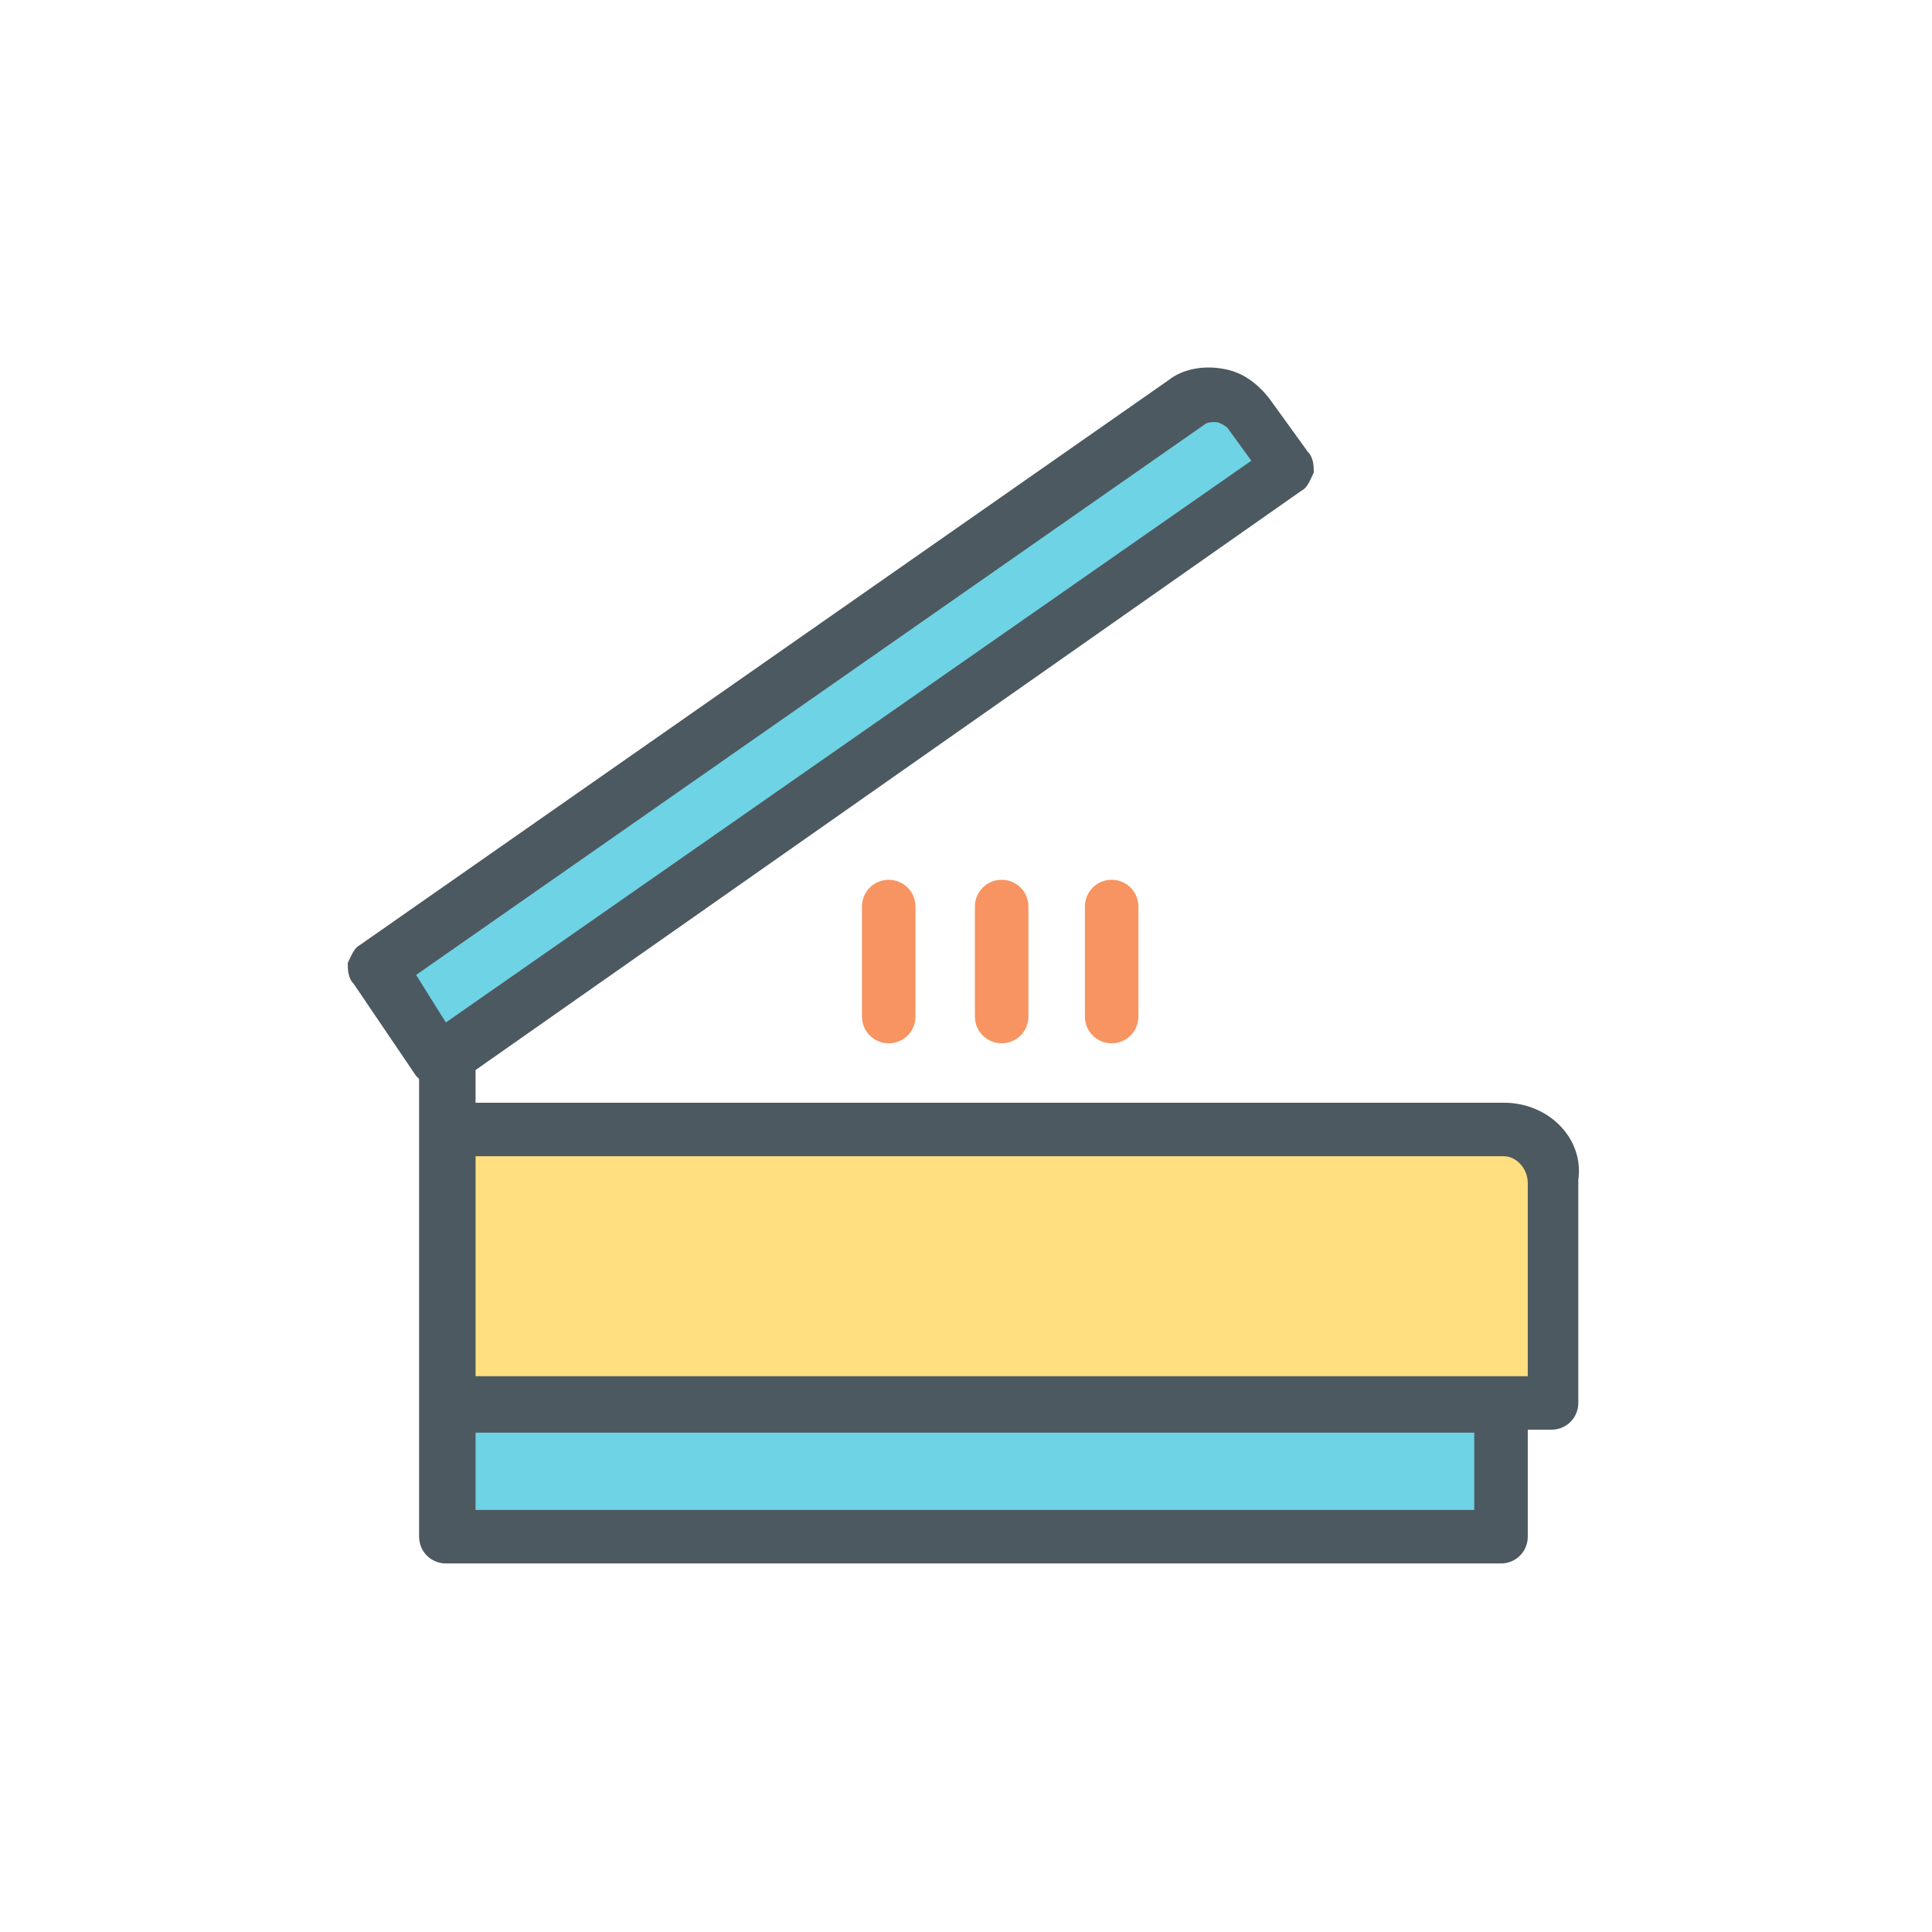 <?xml version="1.0" encoding="utf-8"?>
<!-- Generator: Adobe Illustrator 18.0.0, SVG Export Plug-In . SVG Version: 6.00 Build 0)  -->
<!DOCTYPE svg PUBLIC "-//W3C//DTD SVG 1.1//EN" "http://www.w3.org/Graphics/SVG/1.1/DTD/svg11.dtd">
<svg version="1.1" id="Layer_1" xmlns="http://www.w3.org/2000/svg" xmlns:xlink="http://www.w3.org/1999/xlink" x="0px" y="0px"
	 viewBox="0 0 65 65" enable-background="new 0 0 65 65" xml:space="preserve">
<g opacity="0.7">
	<polygon fill="#9AD7FF" points="50.6,51.7 14.8,51.7 14.8,47.2 50.6,44.4 	"/>
	<path d="M47.6,43.6c-0.5,0-1-0.4-1-1c0-0.5,0.4-1,1-1c0.5,0,1,0.4,1,1C48.6,43.2,48.1,43.6,47.6,43.6z M47.6,41.7
		c-0.5,0-0.9,0.4-0.9,0.9c0,0.5,0.4,0.9,0.9,0.9c0.5,0,0.9-0.4,0.9-0.9C48.5,42.1,48.1,41.7,47.6,41.7z"/>
	<path d="M43.9,43.6c-0.5,0-1-0.4-1-1c0-0.5,0.4-1,1-1c0.5,0,1,0.4,1,1C44.8,43.2,44.4,43.6,43.9,43.6z M43.9,41.7
		c-0.5,0-0.9,0.4-0.9,0.9c0,0.5,0.4,0.9,0.9,0.9c0.5,0,0.9-0.4,0.9-0.9C44.7,42.1,44.3,41.7,43.9,41.7z"/>
	<path fill="#4EB9FF" d="M50.6,38H14.8v9.2h37.5v-7.5C52.3,38.8,51.5,38,50.6,38z"/>
	<path fill="#4EB9FF" d="M39.9,13.5L12.7,32.6l2.1,3.1l28.4-19.9L42,13.9C41.5,13.2,40.6,13.1,39.9,13.5z"/>
	<path fill="#01121C" d="M47.6,43.6c0.5,0,1-0.4,1-1c0-0.5-0.4-1-1-1c-0.5,0-1,0.4-1,1C46.6,43.2,47.1,43.6,47.6,43.6z"/>
	<path fill="#01121C" d="M43.9,43.6c0.5,0,1-0.4,1-1c0-0.5-0.4-1-1-1c-0.5,0-1,0.4-1,1C42.9,43.2,43.3,43.6,43.9,43.6z"/>
	<path fill="#F4661E" d="M32.8,30.5v3.7c0,0.5,0.4,0.9,0.9,0.9c0.5,0,0.9-0.4,0.9-0.9v-3.7c0-0.5-0.4-0.9-0.9-0.9
		C33.2,29.6,32.8,30,32.8,30.5z"/>
	<path fill="#F4661E" d="M29,30.5v3.7c0,0.5,0.4,0.9,0.9,0.9c0.5,0,0.9-0.4,0.9-0.9v-3.7c0-0.5-0.4-0.9-0.9-0.9
		C29.4,29.6,29,30,29,30.5z"/>
	<path fill="#F4661E" d="M36.5,30.5v3.7c0,0.5,0.4,0.9,0.9,0.9c0.5,0,0.9-0.4,0.9-0.9v-3.7c0-0.5-0.4-0.9-0.9-0.9
		C36.9,29.6,36.5,30,36.5,30.5z"/>
	<path fill="#01121C" d="M50.6,37.1H16V36l27.8-19.5c0.2-0.1,0.3-0.4,0.4-0.6c0-0.2,0-0.5-0.2-0.7l-1.3-1.8c-0.4-0.5-0.9-0.9-1.6-1
		c-0.6-0.1-1.3,0-1.8,0.4l0,0L12.1,31.8c-0.2,0.1-0.3,0.4-0.4,0.6c0,0.2,0,0.5,0.2,0.7l2.1,3.1c0,0,0.1,0.1,0.1,0.1V38v9.2v4.5
		c0,0.5,0.4,0.9,0.9,0.9h35.5c0.5,0,0.9-0.4,0.9-0.9v-3.6h0.8c0.5,0,0.9-0.4,0.9-0.9v-7.5C53.3,38.3,52.1,37.1,50.6,37.1z"/>
	<path fill="#FFD248" d="M51.4,39.8v6.5h-0.8H16v-7.4h34.6C51,38.9,51.4,39.3,51.4,39.8z"/>
	<path fill="#31C0D8" d="M14,32.8l26.5-18.5c0.1-0.1,0.3-0.1,0.4-0.1c0.1,0,0.3,0.1,0.4,0.2l0.8,1.1L15,34.4L14,32.8z"/>
	<rect x="16" y="48.2" fill="#31C0D8" width="33.6" height="2.6"/>
</g>
</svg>
